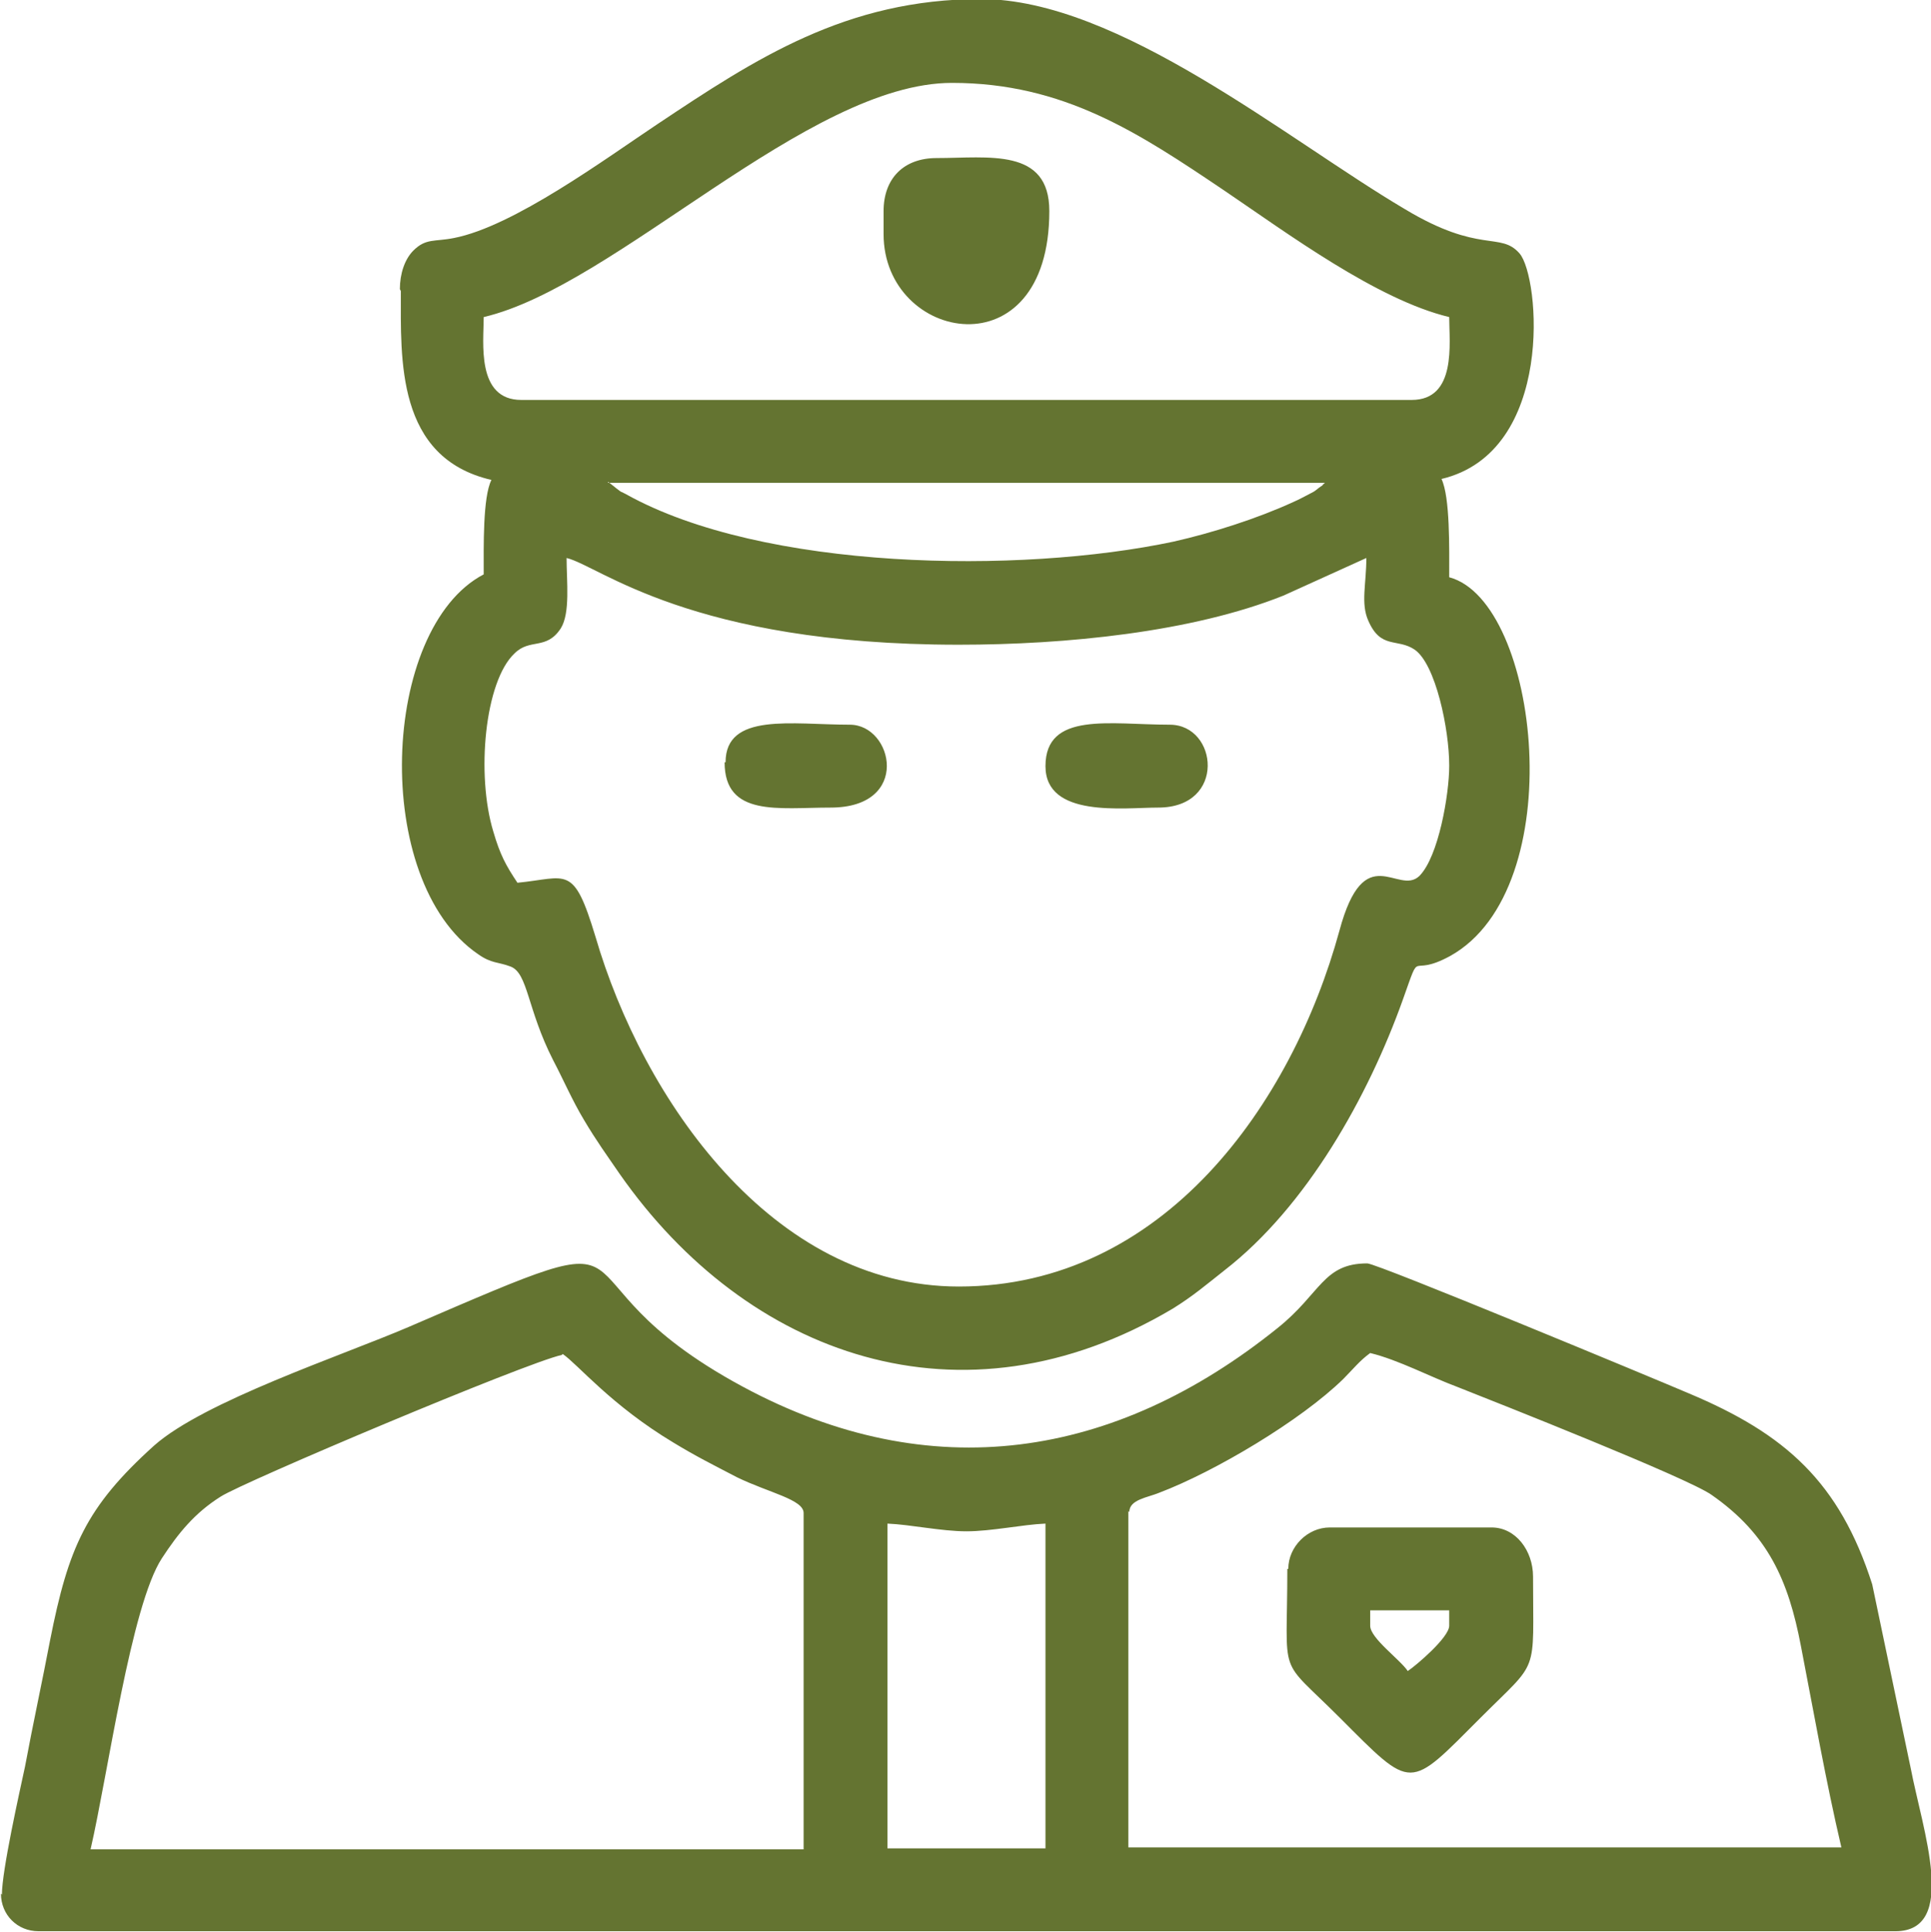 <?xml version="1.0" encoding="UTF-8"?>
<!DOCTYPE svg PUBLIC "-//W3C//DTD SVG 1.1//EN" "http://www.w3.org/Graphics/SVG/1.1/DTD/svg11.dtd">
<!-- Creator: CorelDRAW 2020 (64-Bit) -->
<svg xmlns="http://www.w3.org/2000/svg" xml:space="preserve" width="13.582mm" height="13.589mm" version="1.1" style="shape-rendering:geometricPrecision; text-rendering:geometricPrecision; image-rendering:optimizeQuality; fill-rule:evenodd; clip-rule:evenodd"
viewBox="0 0 20.04 20.05"
 xmlns:xlink="http://www.w3.org/1999/xlink"
 xmlns:xodm="http://www.corel.com/coreldraw/odm/2003">
 <defs>
  <style type="text/css">
   <![CDATA[
    .fil0 {fill:#647431}
   ]]>
  </style>
 </defs>
 <g id="Layer_x0020_1">
  <path class="fil0" d="M15.04 7.95c0,0.29 -0.11,0.94 -0.31,1.14 -0.22,0.21 -0.57,-0.4 -0.83,0.57 -0.49,1.79 -1.82,3.69 -3.95,3.69 -1.94,0 -3.28,-1.95 -3.77,-3.63 -0.23,-0.76 -0.29,-0.61 -0.81,-0.56 -0.12,-0.18 -0.18,-0.29 -0.25,-0.53 -0.18,-0.59 -0.09,-1.56 0.22,-1.85 0.16,-0.16 0.33,-0.03 0.48,-0.26 0.1,-0.16 0.06,-0.49 0.06,-0.73 0.34,0.08 1.28,0.9 4.07,0.9 1.11,0 2.42,-0.13 3.37,-0.51l0.86 -0.39c0,0.27 -0.06,0.47 0.02,0.65 0.13,0.3 0.3,0.18 0.48,0.3 0.22,0.15 0.36,0.83 0.36,1.2zm-7.52 -0.04c0,0.57 0.56,0.47 1.1,0.47 0.84,0 0.65,-0.86 0.2,-0.86 -0.6,0 -1.29,-0.13 -1.29,0.39zm3.33 0.04c0,0.54 0.81,0.43 1.17,0.43 0.71,0 0.62,-0.86 0.12,-0.86 -0.62,0 -1.29,-0.14 -1.29,0.43zm-1.68 -5.76l0 0.24c0,1.12 1.72,1.45 1.72,-0.24 0,-0.66 -0.63,-0.55 -1.17,-0.55 -0.34,0 -0.55,0.21 -0.55,0.55zm5.05 14.68l0 -0.16 0.82 0 0 0.16c0,0.12 -0.34,0.41 -0.43,0.47 -0.08,-0.12 -0.39,-0.34 -0.39,-0.47zm-0.86 -0.59c0,1.17 -0.11,0.89 0.54,1.54 0.77,0.77 0.71,0.76 1.47,0 0.61,-0.61 0.54,-0.42 0.54,-1.46 0,-0.27 -0.18,-0.51 -0.43,-0.51l-1.68 0c-0.23,0 -0.43,0.2 -0.43,0.43zm-1.64 -0.59c0,-0.13 0.19,-0.15 0.31,-0.2 0.58,-0.22 1.47,-0.75 1.91,-1.18 0.1,-0.1 0.17,-0.19 0.28,-0.27 0.29,0.07 0.63,0.25 0.9,0.35 0.43,0.17 2.38,0.94 2.64,1.12 0.59,0.41 0.8,0.89 0.93,1.57 0.13,0.67 0.26,1.41 0.42,2.09l-7.4 0 0 -3.49zm-2.51 0.12c0.24,0.01 0.56,0.08 0.82,0.08 0.26,0 0.58,-0.07 0.82,-0.08l0 3.37 -1.64 0 0 -3.37zm-3.37 -1.76c0.16,0.11 0.5,0.53 1.15,0.92 0.23,0.14 0.41,0.23 0.66,0.36 0.33,0.16 0.69,0.23 0.69,0.37l0 3.49 -7.4 0c0.18,-0.78 0.42,-2.53 0.74,-3.02 0.17,-0.26 0.34,-0.47 0.61,-0.64 0.23,-0.15 3.17,-1.39 3.54,-1.47zm-5.83 5.6c0,0.22 0.17,0.39 0.39,0.39l19.27 0c0.66,0 0.28,-1.06 0.16,-1.69l-0.4 -1.91c-0.34,-1.06 -0.9,-1.56 -1.9,-1.98 -0.35,-0.15 -3.24,-1.35 -3.34,-1.35 -0.46,0 -0.48,0.31 -0.93,0.67 -1.69,1.36 -3.6,1.66 -5.55,0.61 -2.19,-1.18 -0.62,-1.85 -3.47,-0.62 -0.7,0.3 -2.12,0.77 -2.64,1.23 -0.71,0.64 -0.89,1.06 -1.08,2.02 -0.08,0.42 -0.18,0.88 -0.26,1.31 -0.06,0.28 -0.24,1.08 -0.24,1.33zm6.3 -14.64l7.44 0c-0.07,0.06 0.04,-0.02 -0.06,0.05 -0.05,0.04 -0.05,0.04 -0.09,0.06 -0.06,0.03 -0.11,0.06 -0.18,0.09 -0.37,0.17 -0.84,0.32 -1.24,0.41 -1.6,0.34 -4.26,0.3 -5.68,-0.49 -0.09,-0.05 -0.02,-0 -0.1,-0.06 -0.04,-0.03 -0.06,-0.05 -0.09,-0.07zm-1.29 -1.72c1.37,-0.32 3.36,-2.43 4.86,-2.43 1.16,0 1.94,0.52 2.83,1.12 0.65,0.44 1.58,1.13 2.33,1.31 0,0.27 0.08,0.86 -0.39,0.86l-9.24 0c-0.47,0 -0.39,-0.6 -0.39,-0.86zm-0.86 -0.27c0,0.71 -0.05,1.73 0.94,1.96 -0.09,0.18 -0.08,0.69 -0.08,0.98 -1.07,0.56 -1.17,3.18 -0.06,3.94 0.14,0.1 0.21,0.08 0.34,0.13 0.18,0.07 0.17,0.44 0.44,0.97 0.11,0.21 0.2,0.42 0.32,0.62 0.13,0.22 0.24,0.37 0.37,0.56 1.32,1.89 3.55,2.7 5.74,1.4 0.21,-0.13 0.35,-0.25 0.54,-0.4 0.85,-0.66 1.49,-1.8 1.85,-2.81 0.2,-0.56 0.05,-0.21 0.49,-0.45 1.26,-0.7 0.93,-3.68 -0.01,-3.93 0,-0.3 0.01,-0.83 -0.08,-1.02 1.18,-0.28 1.02,-2.1 0.81,-2.34 -0.2,-0.23 -0.41,0.01 -1.19,-0.46 -1.22,-0.72 -2.97,-2.18 -4.4,-2.18 -1.4,0 -2.34,0.62 -3.36,1.3 -0.54,0.36 -1.49,1.06 -2.11,1.18 -0.2,0.04 -0.29,-0 -0.42,0.13 -0.09,0.09 -0.14,0.24 -0.14,0.4z"/>
 </g>
</svg>
